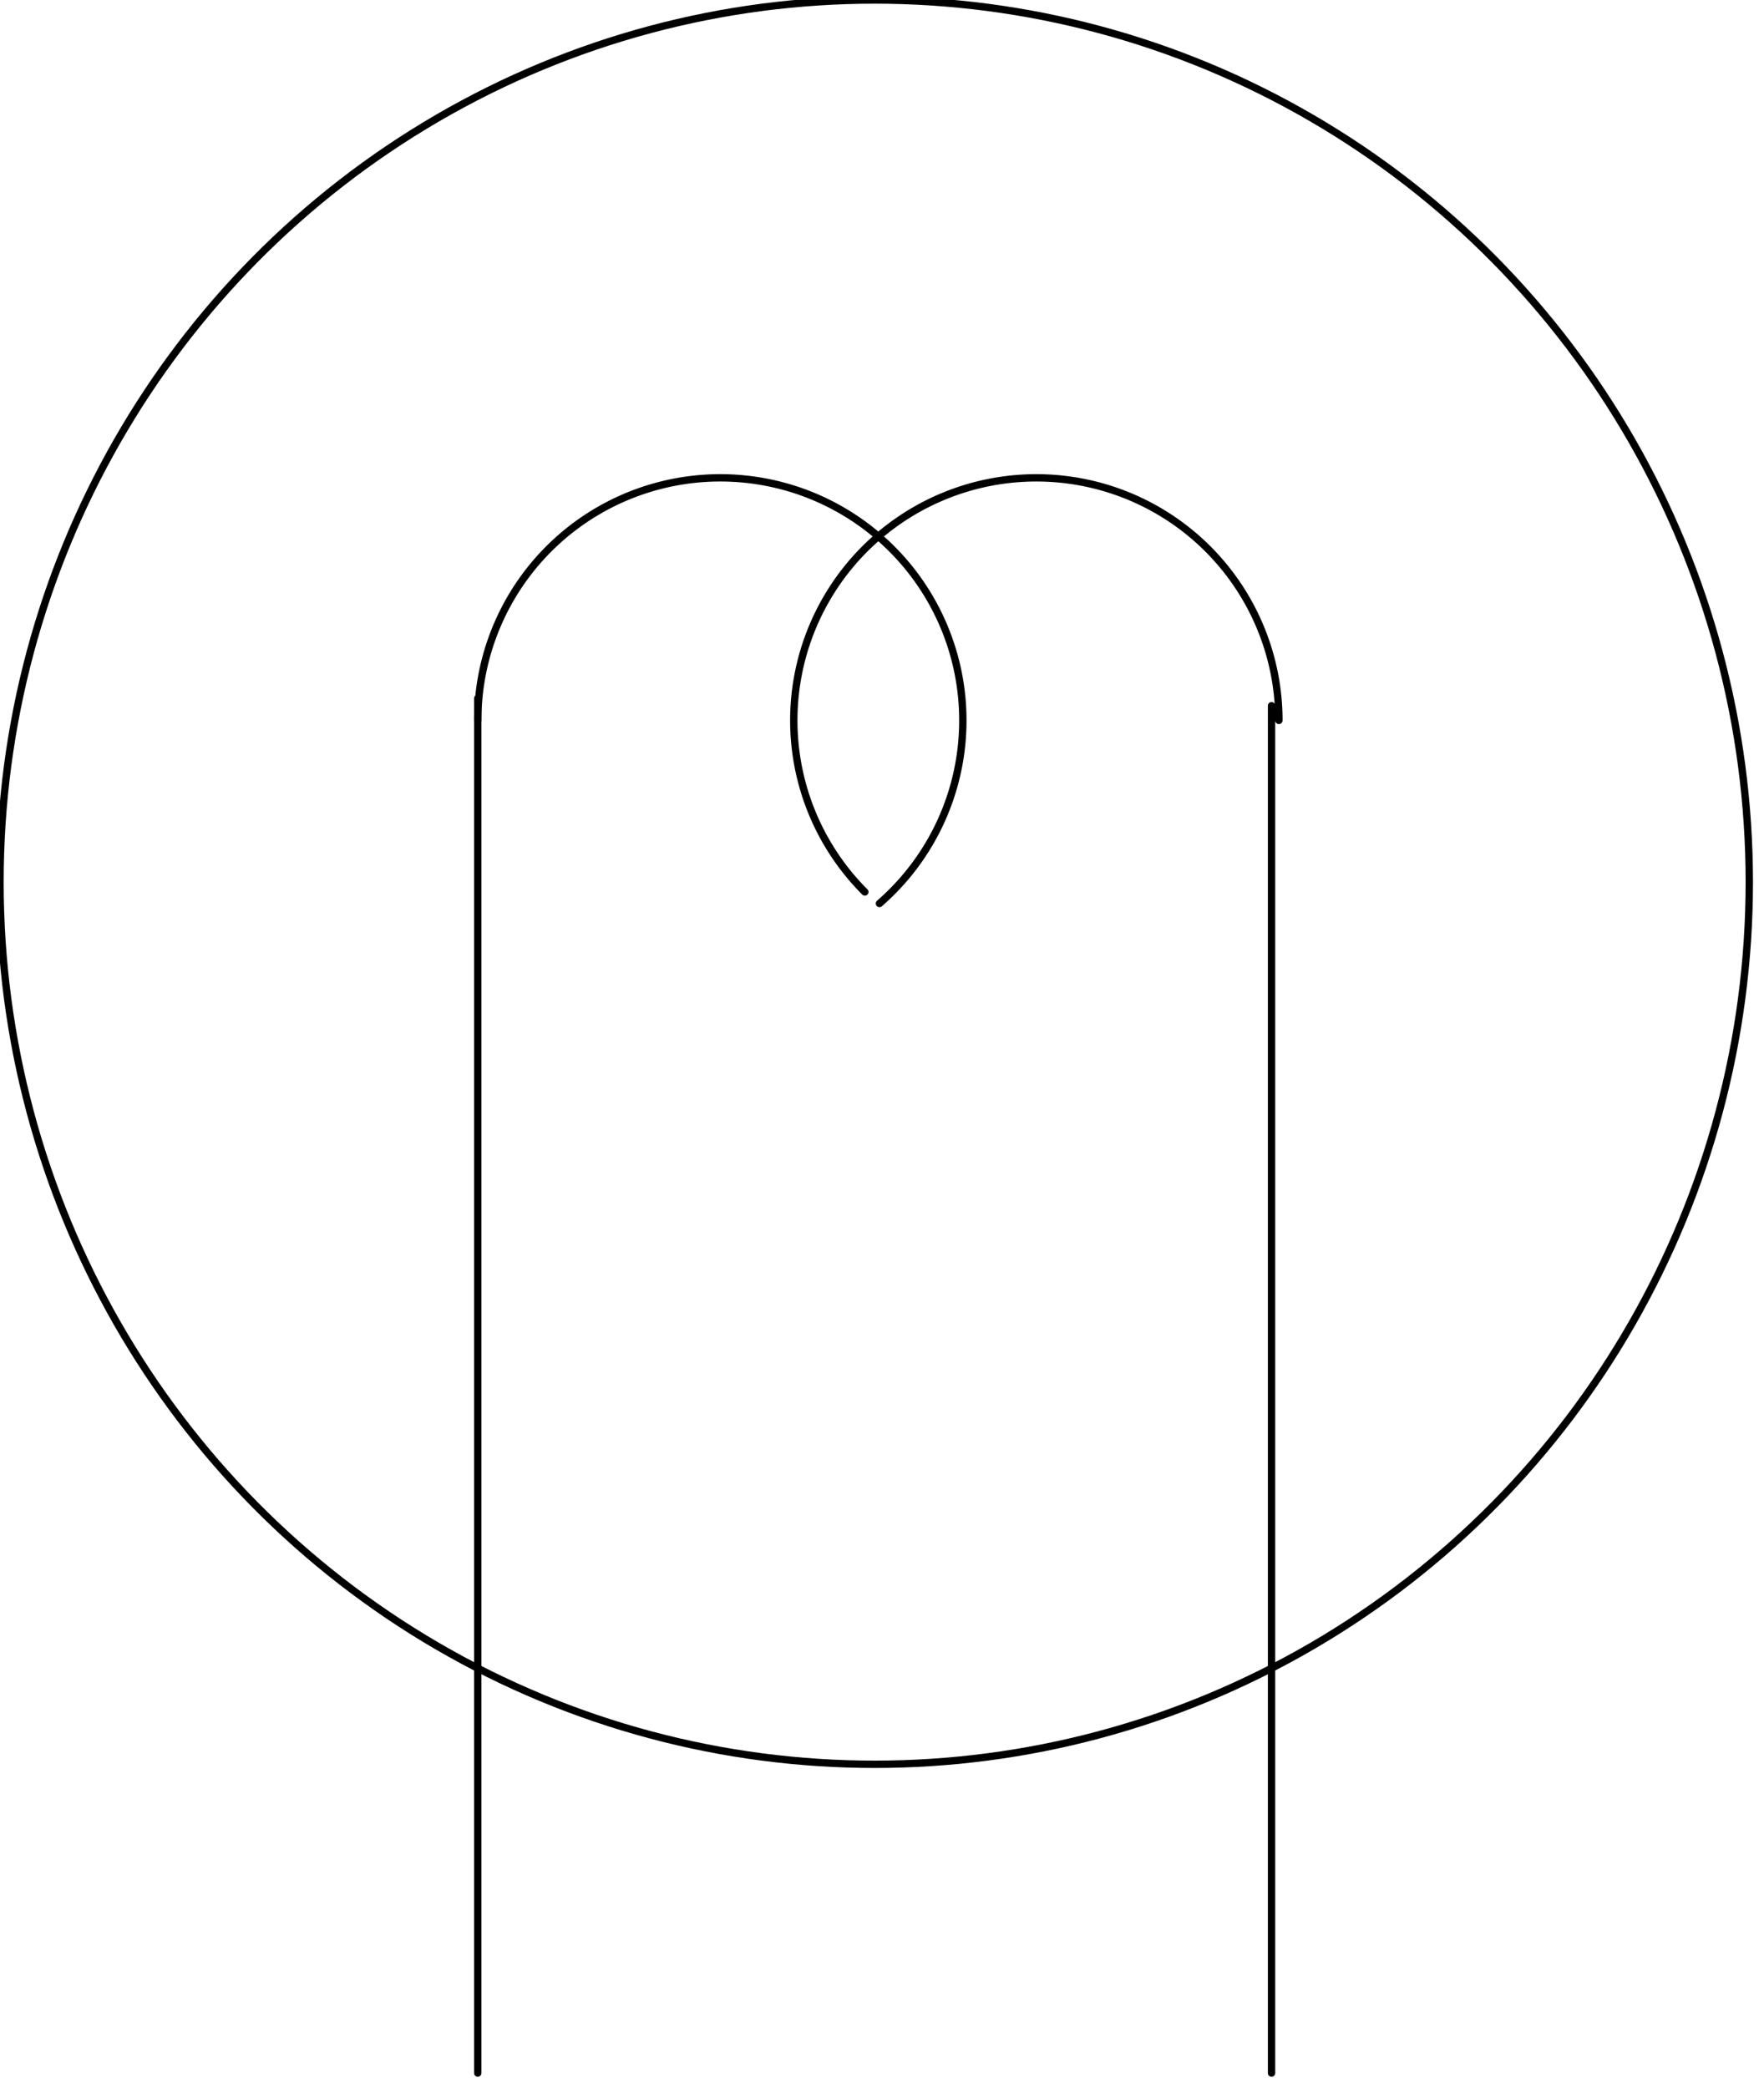 <svg xmlns="http://www.w3.org/2000/svg" fill-rule="evenodd" height="90.935" preserveAspectRatio="none" stroke-linecap="round" viewBox="0 0 240 284" width="76.838"><style>.pen0{stroke:#000;stroke-width:1;stroke-linejoin:round}</style><ellipse class="pen0" cx="119" cy="120" rx="119" ry="120" style="fill:none"/><path class="pen0" d="M119.654 122.902A33 33 0 1 0 65 98" fill="none"/><path class="pen0" d="M174 98a33 33 0 1 0-56.335 23.335M65 108v174m108-174v174M65 95v37m108-36v17" fill="none"/></svg>
